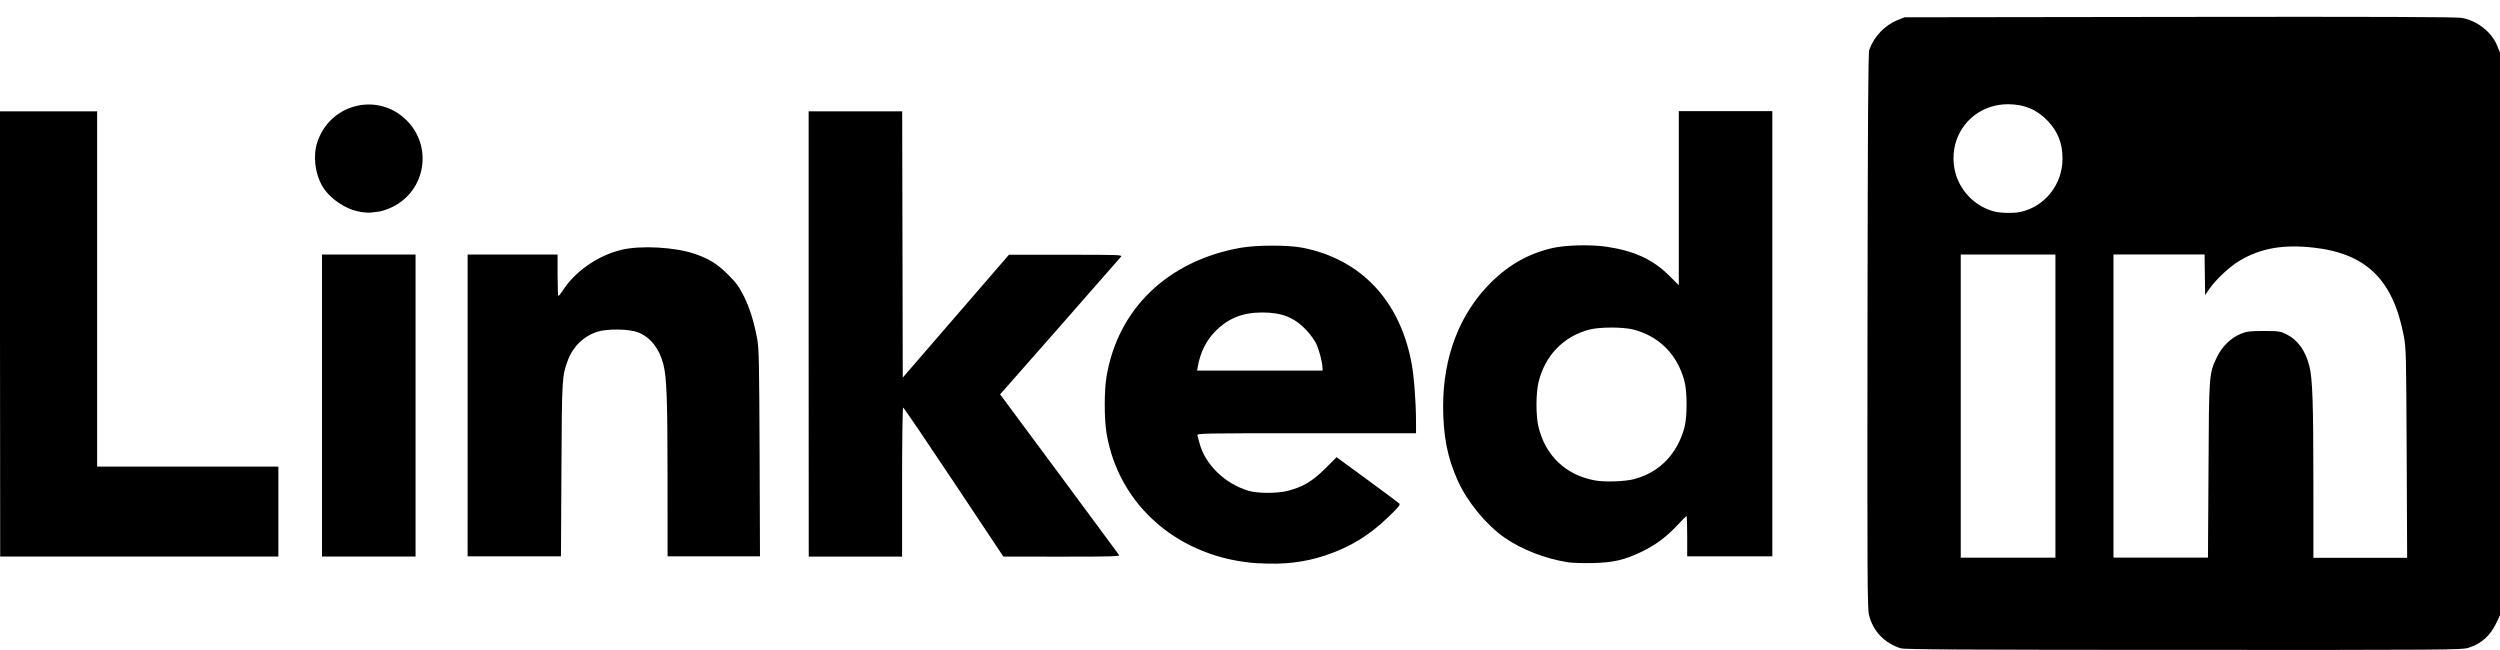<?xml version="1.0" encoding="UTF-8" standalone="no"?>
<!-- Created with Inkscape (http://www.inkscape.org/) -->

<svg
   xmlns:dc="http://purl.org/dc/elements/1.1/"
   xmlns:cc="http://creativecommons.org/ns#"
   xmlns:rdf="http://www.w3.org/1999/02/22-rdf-syntax-ns#"
   xmlns:svg="http://www.w3.org/2000/svg"
   xmlns="http://www.w3.org/2000/svg"
   xmlns:sodipodi="http://sodipodi.sourceforge.net/DTD/sodipodi-0.dtd"
   xmlns:inkscape="http://www.inkscape.org/namespaces/inkscape"
   width="100"
   height="26"
   viewBox="0 0 26.458 6.879"
   version="1.1"
   id="svg8"
   inkscape:version="0.92.4 (5da689c313, 2019-01-14)"
   sodipodi:docname="linkedin.svg">
  <defs
     id="defs2" />
  <sodipodi:namedview
     id="base"
     pagecolor="#ffffff"
     bordercolor="#666666"
     borderopacity="1.0"
     inkscape:pageopacity="0.0"
     inkscape:pageshadow="2"
     inkscape:zoom="2.8"
     inkscape:cx="91.569323"
     inkscape:cy="74.633045"
     inkscape:document-units="mm"
     inkscape:current-layer="layer1"
     showgrid="false"
     units="px"
     fit-margin-top="0"
     fit-margin-left="0"
     fit-margin-right="0"
     fit-margin-bottom="0"
     inkscape:window-width="1278"
     inkscape:window-height="1008"
     inkscape:window-x="1222"
     inkscape:window-y="0"
     inkscape:window-maximized="0" />
  <g
     inkscape:label="Layer 1"
     inkscape:groupmode="layer"
     id="layer1"
     transform="translate(-26.458,-163.722)">
    <path
       style="fill:#000000;stroke-width:0.013"
       d="m 46.576,170.584 c -0.174,-0.055 -0.294,-0.18 -0.338,-0.353 -0.017,-0.067 -0.019,-0.395 -0.016,-3.007 0.003,-2.273 0.007,-2.941 0.019,-2.975 0.048,-0.138 0.164,-0.26 0.3,-0.315 l 0.073,-0.029 2.907,-0.004 c 2.086,-0.003 2.93,3e-4 2.988,0.01 0.164,0.028 0.319,0.149 0.378,0.297 l 0.029,0.072 v 2.976 2.976 l -0.034,0.073 c -0.067,0.144 -0.162,0.23 -0.301,0.273 -0.072,0.022 -0.189,0.023 -3.015,0.022 -2.338,-5.9e-4 -2.951,-0.004 -2.991,-0.017 z m 1.635,-2.564 v -1.604 h -0.501 -0.501 v 1.604 1.604 h 0.501 0.501 z m 1.62,0.68 c 0.005,-1.028 0.005,-1.024 0.091,-1.202 0.053,-0.11 0.149,-0.203 0.253,-0.244 0.063,-0.025 0.094,-0.029 0.241,-0.029 0.16,-1.5e-4 0.173,0.002 0.24,0.035 0.119,0.059 0.2,0.17 0.242,0.335 0.034,0.13 0.043,0.398 0.043,1.237 l 2.96e-4,0.793 h 0.496 0.496 l -0.005,-1.106 c -0.005,-1.063 -0.006,-1.111 -0.031,-1.244 -0.114,-0.595 -0.398,-0.871 -0.958,-0.933 -0.32,-0.035 -0.557,0.007 -0.779,0.139 -0.103,0.061 -0.25,0.198 -0.317,0.294 l -0.048,0.07 -0.003,-0.215 -0.003,-0.215 h -0.482 -0.482 v 1.604 1.604 h 0.5 0.5 z m -1.985,-2.736 c 0.257,-0.059 0.44,-0.293 0.44,-0.562 0,-0.163 -0.048,-0.286 -0.155,-0.399 -0.114,-0.121 -0.25,-0.178 -0.422,-0.178 -0.269,0 -0.493,0.172 -0.559,0.426 -0.033,0.13 -0.02,0.275 0.037,0.394 0.074,0.155 0.208,0.269 0.372,0.314 0.069,0.019 0.213,0.022 0.287,0.005 z m -8.068,3.72 c -0.833,-0.051 -1.48,-0.604 -1.609,-1.376 -0.025,-0.15 -0.026,-0.446 -0.001,-0.596 0.118,-0.719 0.647,-1.229 1.416,-1.367 0.172,-0.031 0.51,-0.031 0.661,-10e-4 0.613,0.122 1.023,0.552 1.15,1.211 0.027,0.138 0.049,0.42 0.049,0.63 l 2.96e-4,0.122 h -1.16 c -1.099,0 -1.16,0.001 -1.154,0.022 0.004,0.012 0.013,0.047 0.021,0.078 0.058,0.228 0.268,0.434 0.52,0.509 0.099,0.03 0.307,0.029 0.42,-4.4e-4 0.159,-0.042 0.258,-0.102 0.391,-0.234 l 0.121,-0.121 0.324,0.237 c 0.178,0.131 0.331,0.244 0.34,0.253 0.013,0.013 -0.009,0.04 -0.113,0.14 -0.207,0.2 -0.409,0.323 -0.674,0.411 -0.218,0.072 -0.437,0.098 -0.702,0.081 z m 0.676,-2.069 c -4.44e-4,-0.06 -0.037,-0.197 -0.069,-0.261 -0.019,-0.037 -0.065,-0.1 -0.103,-0.14 -0.127,-0.133 -0.257,-0.185 -0.466,-0.185 -0.207,0 -0.358,0.06 -0.496,0.199 -0.096,0.097 -0.159,0.223 -0.186,0.375 l -0.007,0.041 h 0.664 0.664 l -1.48e-4,-0.028 z m 2.6,2.058 c -0.238,-0.037 -0.49,-0.134 -0.674,-0.262 -0.19,-0.132 -0.39,-0.374 -0.49,-0.593 -0.114,-0.25 -0.159,-0.48 -0.159,-0.799 2.96e-4,-0.526 0.178,-0.983 0.508,-1.309 0.192,-0.19 0.403,-0.307 0.654,-0.364 0.139,-0.031 0.4,-0.037 0.567,-0.013 0.29,0.043 0.49,0.134 0.661,0.304 l 0.104,0.103 v -0.921 -0.921 h 0.495 0.495 v 2.356 2.356 H 44.766 44.314 v -0.213 c 0,-0.117 -0.003,-0.213 -0.007,-0.213 -0.004,0 -0.048,0.043 -0.097,0.096 -0.119,0.127 -0.226,0.207 -0.378,0.281 -0.182,0.088 -0.299,0.115 -0.52,0.12 -0.1,0.002 -0.216,-0.002 -0.257,-0.008 z m 0.702,-0.882 c 0.264,-0.069 0.453,-0.264 0.529,-0.545 0.03,-0.112 0.03,-0.376 1.48e-4,-0.489 -0.074,-0.28 -0.263,-0.473 -0.535,-0.546 -0.112,-0.03 -0.364,-0.03 -0.476,10e-5 -0.271,0.073 -0.464,0.273 -0.533,0.553 -0.029,0.117 -0.03,0.357 -8.88e-4,0.476 0.073,0.303 0.285,0.506 0.59,0.565 0.107,0.021 0.32,0.014 0.426,-0.013 z m -17.298,-1.535 v -2.356 h 0.514 0.514 v 1.88 1.88 h 0.959 0.959 v 0.476 0.476 h -1.472 -1.472 z m 3.408,0.758 v -1.598 h 0.495 0.495 v 1.598 1.598 h -0.495 -0.495 z m 1.541,0 v -1.598 h 0.476 0.476 v 0.219 c 0,0.121 0.004,0.219 0.009,0.219 0.005,-2e-5 0.025,-0.024 0.043,-0.053 0.131,-0.206 0.374,-0.375 0.624,-0.435 0.204,-0.049 0.564,-0.029 0.774,0.042 0.154,0.053 0.24,0.106 0.354,0.22 0.088,0.088 0.117,0.128 0.166,0.226 0.064,0.128 0.11,0.277 0.143,0.457 0.018,0.099 0.021,0.253 0.025,1.206 l 0.004,1.093 h -0.489 -0.489 l -2.81e-4,-0.824 c -2.96e-4,-0.84 -0.009,-1.072 -0.044,-1.208 -0.044,-0.169 -0.136,-0.286 -0.266,-0.338 -0.094,-0.037 -0.322,-0.041 -0.43,-0.008 -0.143,0.044 -0.259,0.155 -0.313,0.298 -0.064,0.17 -0.065,0.181 -0.07,1.162 l -0.005,0.918 h -0.494 -0.494 z m 3.609,-0.758 v -2.356 h 0.495 0.495 l 0.003,1.409 0.003,1.409 0.562,-0.65 0.562,-0.65 h 0.602 c 0.572,0 0.601,0.001 0.583,0.022 -0.041,0.048 -1.219,1.39 -1.248,1.421 l -0.031,0.034 0.626,0.844 c 0.344,0.464 0.63,0.851 0.635,0.859 0.007,0.012 -0.117,0.016 -0.608,0.015 l -0.618,-2.9e-4 -0.525,-0.789 c -0.289,-0.434 -0.53,-0.789 -0.536,-0.789 -0.006,0 -0.011,0.355 -0.011,0.789 v 0.789 H 35.512 35.017 Z M 30.275,165.964 c -0.151,-0.021 -0.327,-0.139 -0.405,-0.271 -0.08,-0.137 -0.101,-0.325 -0.053,-0.469 0.137,-0.408 0.643,-0.53 0.945,-0.228 0.276,0.276 0.203,0.739 -0.146,0.914 -0.047,0.024 -0.113,0.046 -0.145,0.051 -0.033,0.004 -0.073,0.009 -0.091,0.011 -0.017,0.002 -0.065,-8.9e-4 -0.106,-0.007 z"
       id="path826"
       inkscape:connector-curvature="0"
       sodipodi:nodetypes="ccccccccccccccccccccccccccccccccccccccscccccccccccccscsccccccccccsccscccccccccccccccscccccccccsccccccccccccccssccsccccccccccccccccccccccccccccccccccccccsccscccssccccsccssccccccccccccscccccccssscccccccsccccc" />
  </g>
</svg>
